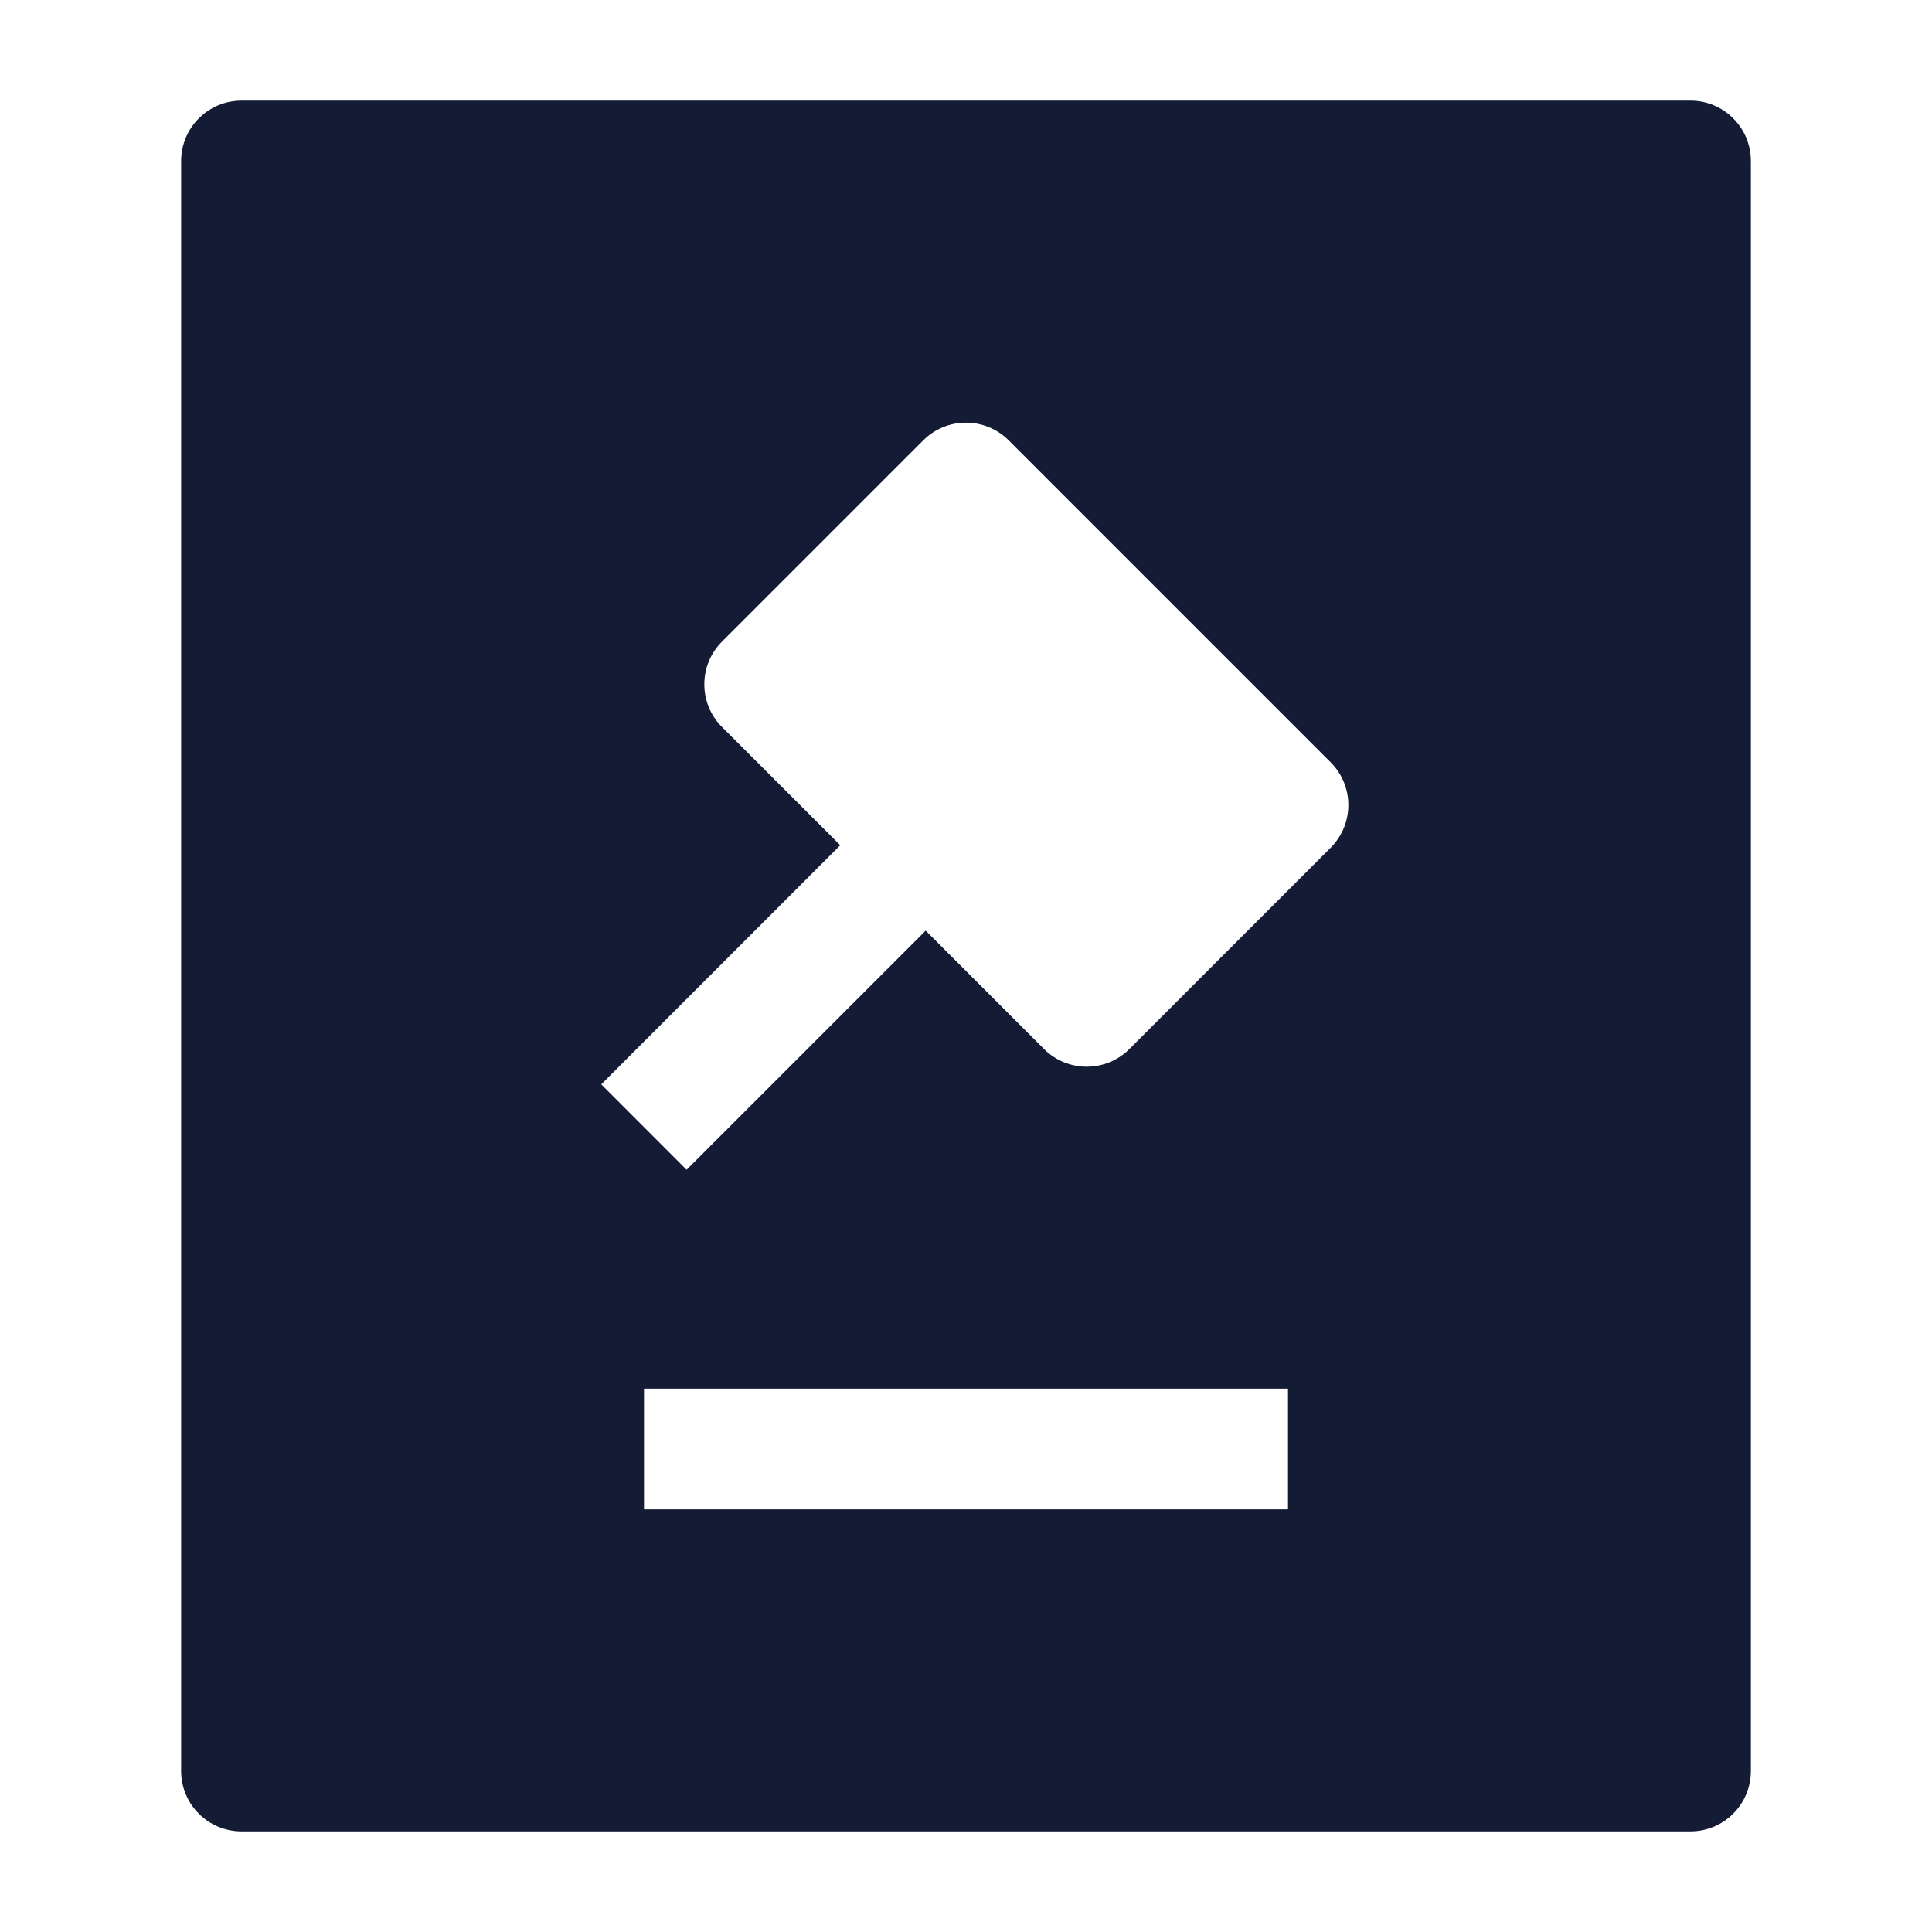 <svg width="24" height="24" viewBox="0 0 24 24" fill="none" xmlns="http://www.w3.org/2000/svg">
<path fill-rule="evenodd" clip-rule="evenodd" d="M2.47 1.47C2.61 1.329 2.801 1.25 3 1.25H21C21.414 1.25 21.75 1.586 21.75 2V22C21.75 22.414 21.414 22.75 21 22.75H3C2.586 22.75 2.25 22.414 2.25 22V2C2.25 1.801 2.329 1.61 2.47 1.47ZM11.469 5.47C11.762 5.177 12.237 5.177 12.53 5.47L16.53 9.47C16.823 9.763 16.823 10.238 16.53 10.531L14.03 13.031C13.737 13.324 13.262 13.324 12.969 13.031L11.499 11.561L8.529 14.531L7.469 13.47L10.438 10.5L8.969 9.031C8.676 8.738 8.676 8.263 8.969 7.97L11.469 5.47ZM8 18.75H16V17.25H8V18.75Z" fill="#141B34"/>
</svg>
